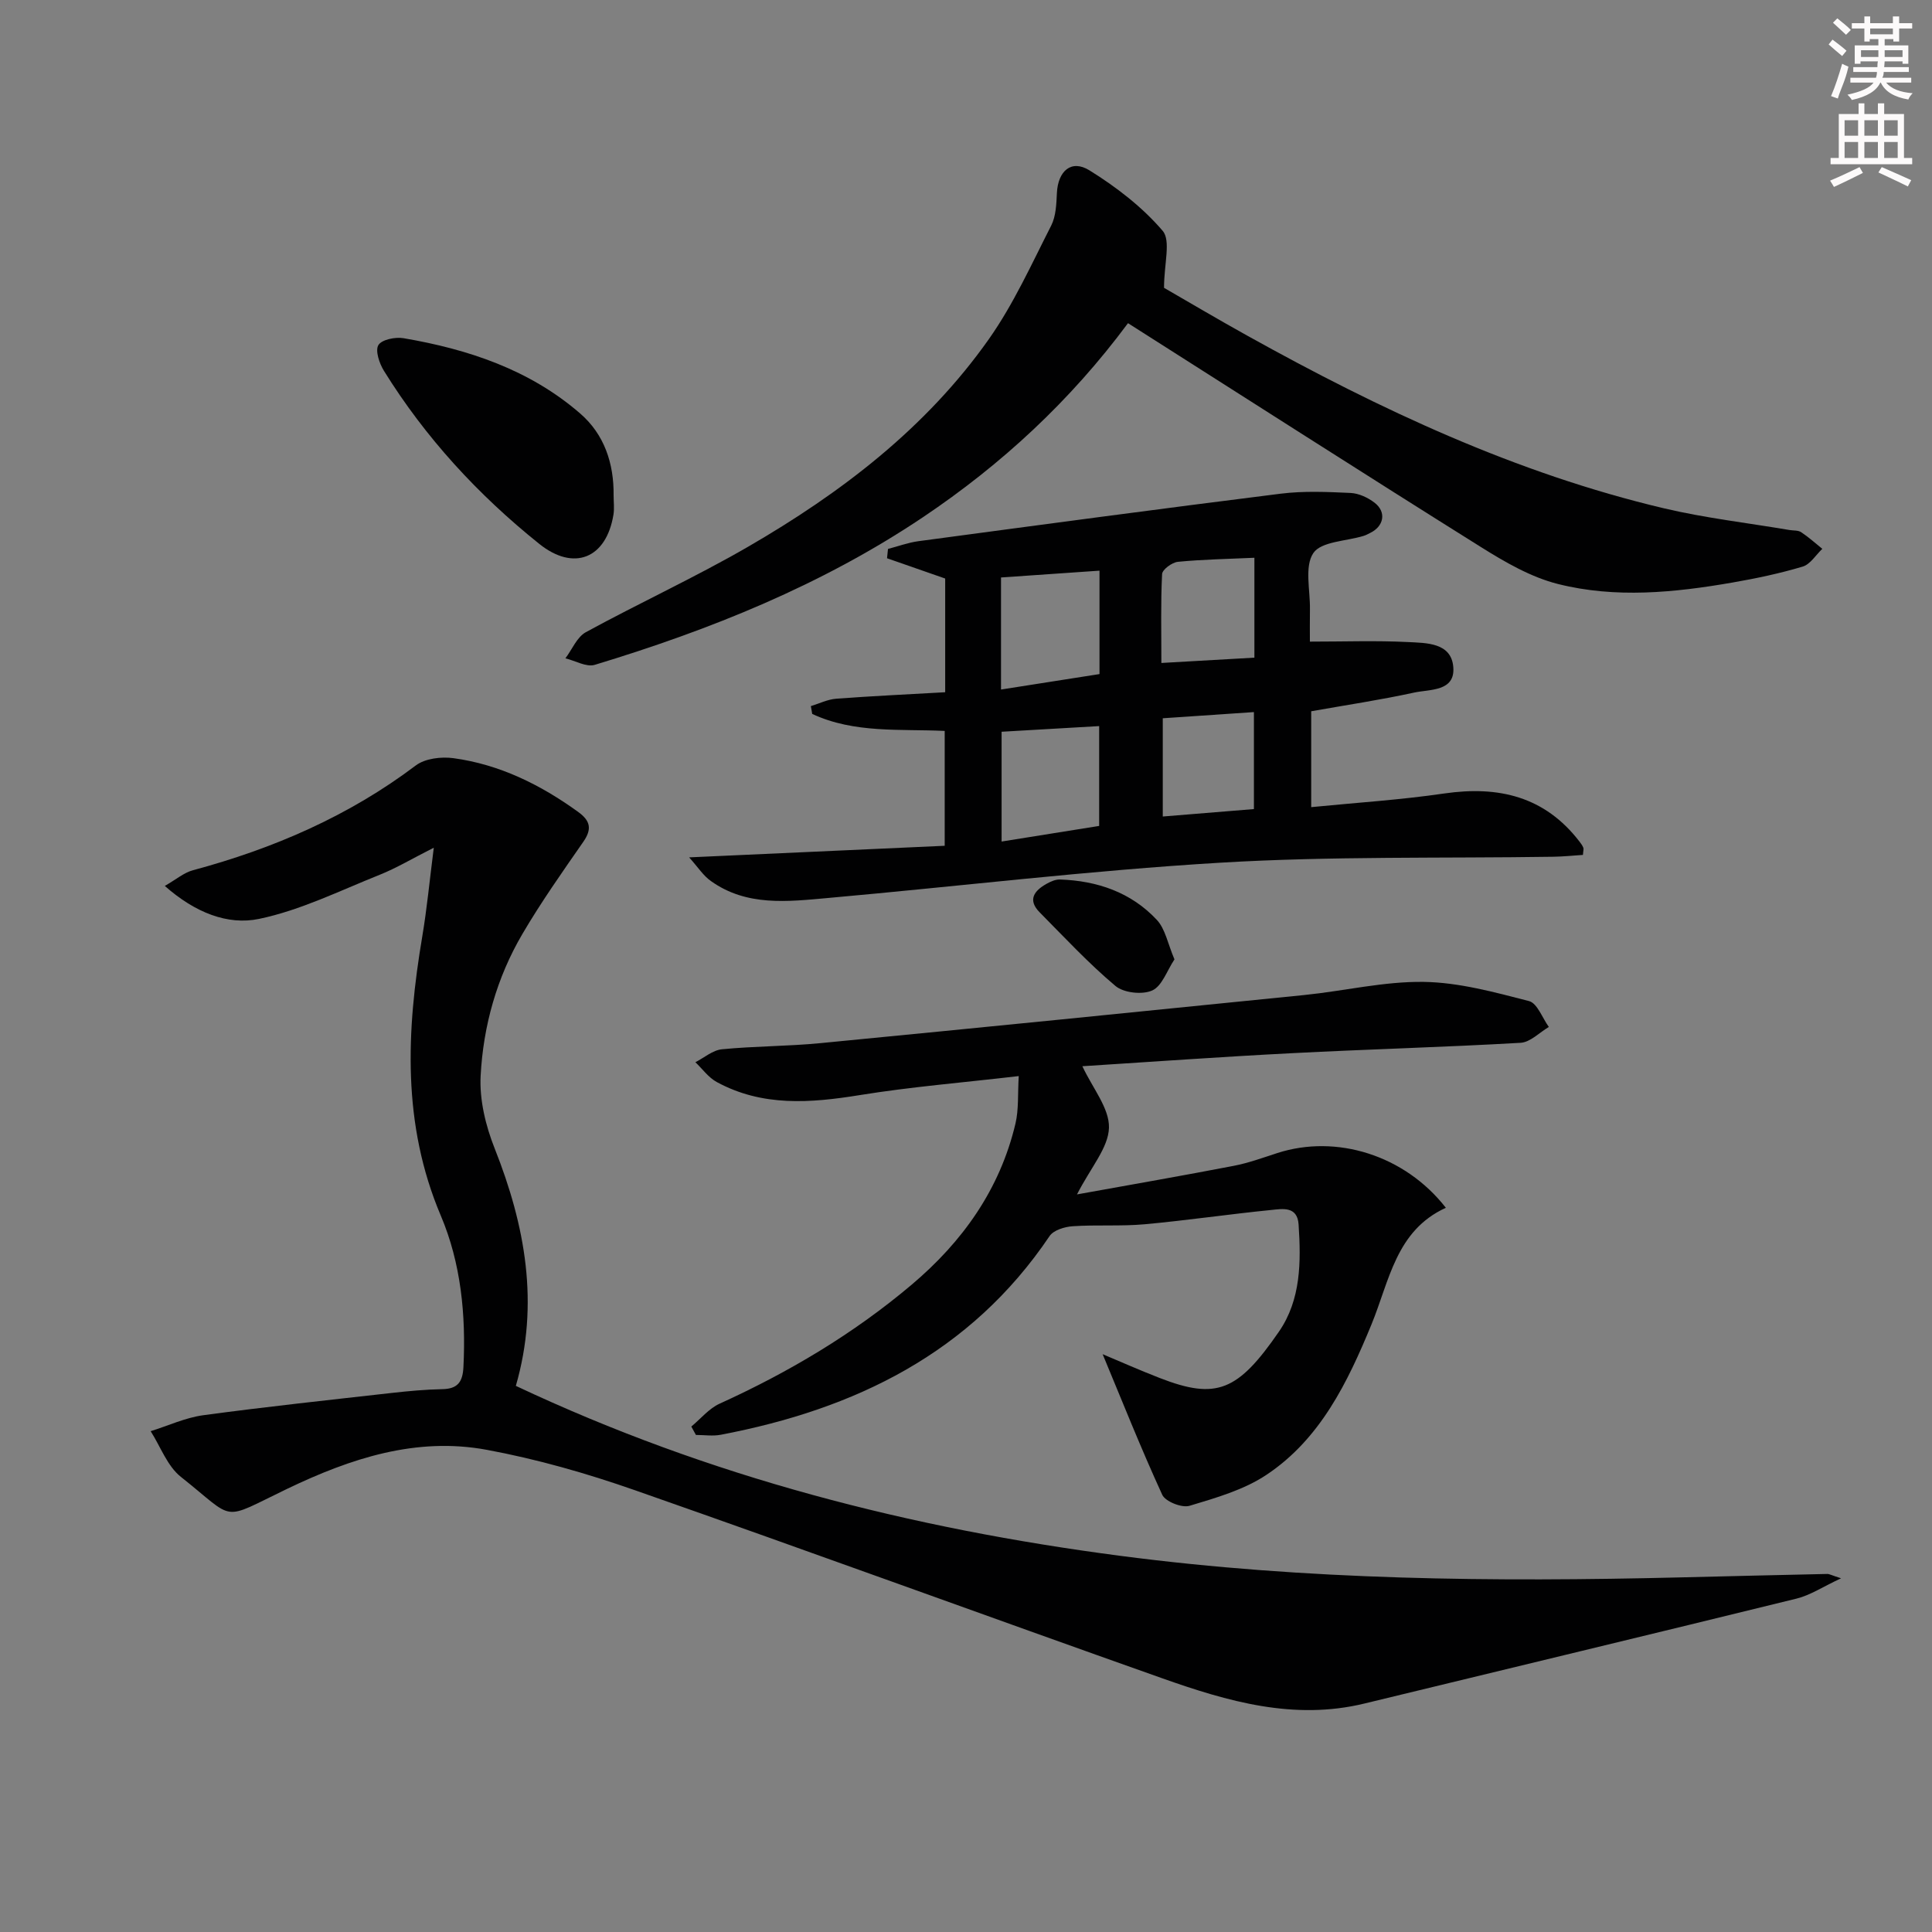 <svg enable-background="new 0 0 400 400" viewBox="0 0 400 400" xmlns="http://www.w3.org/2000/svg"><rect x="0" y="0" width="400" height="400" fill="#808080" stroke="none"/><g fill="#010102"><path d="m106.8 286.93c40.15 18.92 81.91 29.53 125.16 35.19 38.59 5.05 77.29 5.41 116.08 4.46 10.09-.25 20.18-.49 30.27-.71.44-.01.89.27 2.86.9-3.78 1.76-6.36 3.5-9.2 4.2-29.79 7.33-59.63 14.47-89.45 21.72-14.63 3.56-28.35-.43-41.87-5.21-36.44-12.9-72.75-26.19-109.24-38.96-9.97-3.49-20.25-6.43-30.63-8.35-14.6-2.71-28.18 1.77-41.29 8.06-14.06 6.75-10.44 6.73-22.04-2.46-2.82-2.23-4.21-6.26-6.26-9.46 3.62-1.13 7.17-2.79 10.87-3.3 13-1.76 26.04-3.15 39.08-4.62 3.47-.39 6.96-.71 10.44-.78 3.2-.06 4.22-1.51 4.37-4.6.53-10.78-.51-21.48-4.69-31.33-8.04-18.97-7.13-38.24-3.83-57.82.95-5.64 1.49-11.35 2.38-18.35-4.51 2.28-7.74 4.22-11.19 5.6-8.26 3.3-16.4 7.35-25 9.14-6.49 1.35-13.25-1.3-19.5-6.83 2.38-1.36 3.97-2.75 5.81-3.24 16.69-4.49 32.27-11.22 46.17-21.71 1.91-1.44 5.25-1.84 7.77-1.5 9.57 1.3 18.03 5.49 25.82 11.12 2.52 1.82 2.93 3.52 1.09 6.18-4.36 6.27-8.77 12.53-12.63 19.11-5.29 9.01-8.1 19.03-8.64 29.37-.26 4.96 1.04 10.33 2.9 15.01 6.35 16 9.3 32.17 4.39 49.17z"/><path d="m224.09 220.75c2.13 4.56 5.61 8.7 5.51 12.73-.11 4.13-3.73 8.17-6.62 13.81 11.53-2.08 21.99-3.9 32.42-5.91 3.08-.59 6.08-1.69 9.08-2.66 12.19-3.93 26.35.42 34.87 11.34-10.36 4.72-11.68 15.13-15.43 24.22-4.91 11.92-10.57 23.64-21.69 31.05-4.68 3.13-10.46 4.78-15.95 6.43-1.58.48-5.01-.88-5.65-2.28-4.44-9.67-8.37-19.58-12.34-29.11 3.44 1.44 7.59 3.29 11.82 4.93 11.74 4.56 16.17 2.76 24.69-9.61 4.56-6.62 4.57-14.45 4.06-22.17-.25-3.85-3.35-3.24-5.64-3.01-8.75.87-17.46 2.16-26.22 2.96-4.94.45-9.95.07-14.91.41-1.67.11-3.97.81-4.79 2.04-16.35 24.26-40.3 35.84-68.06 41.13-1.66.32-3.44.04-5.16.04-.32-.58-.63-1.16-.95-1.74 1.94-1.6 3.64-3.72 5.85-4.73 14.33-6.51 27.73-14.47 39.76-24.63 10.55-8.91 18.28-19.75 21.5-33.36.7-2.95.45-6.13.68-9.84-11.55 1.35-22.31 2.22-32.92 3.94-10.21 1.65-20.16 2.43-29.61-2.71-1.71-.93-2.96-2.71-4.42-4.1 1.83-.93 3.6-2.5 5.51-2.68 6.77-.66 13.62-.61 20.39-1.27 33.4-3.24 66.78-6.58 100.17-9.96 8.26-.84 16.5-2.84 24.73-2.72 7.3.11 14.64 2.13 21.79 3.97 1.72.44 2.76 3.5 4.11 5.36-1.94 1.14-3.83 3.16-5.84 3.28-15.76.91-31.56 1.33-47.33 2.15-14.74.75-29.49 1.82-43.41 2.7z"/><path d="m142.68 177.51c18.48-.84 35.53-1.61 52.91-2.4 0-7.95 0-15.53 0-23.78-9.16-.44-18.72.55-27.43-3.52-.09-.54-.19-1.08-.28-1.62 1.75-.53 3.48-1.4 5.27-1.53 7.44-.56 14.89-.9 22.54-1.34 0-8.2 0-15.81 0-23.54-4.04-1.41-8.04-2.8-12.04-4.2.07-.64.13-1.29.2-1.93 2.09-.54 4.15-1.31 6.28-1.6 25-3.35 50-6.71 75.04-9.84 4.75-.59 9.64-.37 14.45-.15 1.7.08 3.6.96 4.98 2.03 2.49 1.92 1.93 4.87-.92 6.25-.45.22-.89.47-1.36.61-3.6 1.11-8.78 1.14-10.41 3.56-1.87 2.79-.63 7.69-.7 11.67-.04 2.46-.01 4.93-.01 6.66 7.12 0 13.72-.24 20.29.09 3.8.2 8.99.09 9.4 5.18.42 5.11-4.88 4.57-8.15 5.29-6.96 1.52-14.02 2.57-21.27 3.86v19.85c9.28-.92 18.47-1.5 27.56-2.83 11.25-1.63 20.82.62 28 9.98.3.39.6.8.78 1.25.11.27-.02.63-.08 1.49-2 .13-4.08.35-6.15.38-22.97.35-45.99-.14-68.9 1.23-27.17 1.62-54.24 4.9-81.37 7.32-8.27.74-16.72 1.76-24.11-3.51-1.56-1.08-2.64-2.81-4.52-4.91zm64.57-34.75c7.18-1.13 13.82-2.17 20.39-3.2 0-7.24 0-14.16 0-21.41-6.99.48-13.67.95-20.39 1.41zm.12 8.74v22.73c7.13-1.14 13.82-2.21 20.2-3.23 0-7.57 0-14.13 0-20.67-6.77.4-13.2.77-20.2 1.17zm52.34-36.02c-5.67.26-10.78.34-15.85.84-1.21.12-3.21 1.6-3.26 2.53-.3 5.91-.15 11.83-.15 18.41 6.78-.39 12.95-.74 19.26-1.1 0-7.39 0-13.96 0-20.68zm-18.97 33.23v20.34c6.55-.54 12.74-1.04 18.87-1.54 0-6.96 0-13.55 0-20.08-6.42.43-12.49.85-18.87 1.28z"/><path d="m233.54 66.91c-11.93 16.08-26.15 29.23-42.46 40.18-20.93 14.04-44 23.3-67.95 30.56-1.73.52-4.03-.86-6.07-1.35 1.39-1.84 2.39-4.4 4.23-5.41 11.08-6.05 22.58-11.33 33.5-17.64 19.31-11.17 36.93-24.6 49.93-43.02 5.13-7.27 8.85-15.55 12.92-23.53.99-1.95 1.07-4.46 1.18-6.74.22-4.54 2.97-7.03 6.74-4.69 5.55 3.44 10.94 7.59 15.15 12.51 1.75 2.04.29 6.84.29 11.81 4.71 2.71 10.96 6.42 17.3 9.94 27.37 15.22 55.59 28.48 86.24 35.72 8.52 2.01 17.28 3.01 25.93 4.48.82.14 1.8.03 2.43.45 1.55 1.02 2.94 2.28 4.39 3.45-1.34 1.27-2.49 3.21-4.07 3.68-4.75 1.42-9.64 2.45-14.54 3.3-12.02 2.09-24.2 3.3-36.12.3-5.64-1.42-11.02-4.56-16.03-7.7-24.23-15.17-48.3-30.61-72.99-46.3z"/><path d="m127.04 102.57c0 1.33.18 2.69-.03 3.98-1.49 9.11-8.22 11.79-15.38 6.04-12.68-10.17-23.57-21.99-32.15-35.83-.94-1.52-1.83-4.16-1.14-5.31s3.52-1.72 5.21-1.43c13.4 2.29 26.11 6.52 36.57 15.59 5.01 4.34 7 10.36 6.92 16.96z"/><path d="m243.16 198.63c-1.56 2.34-2.57 5.53-4.61 6.44-2.06.92-5.9.5-7.61-.94-5.57-4.68-10.55-10.05-15.68-15.23-2.55-2.57-1.16-4.46 1.37-5.89.85-.48 1.88-.95 2.82-.92 7.72.26 14.72 2.65 20.05 8.35 1.76 1.87 2.27 4.93 3.66 8.19z"/></g><path d="m378.6 9.2.8-1c.9.7 1.9 1.4 2.9 2.3l-.9 1.1c-1.1-.9-2-1.7-2.8-2.4zm.5 10.7c.9-2.1 1.6-4.3 2.3-6.7.4.2.8.4 1.3.6-.7 3.1-1.5 4.3-2.2 6.6zm.4-15.2.9-.9c1 .8 2 1.6 2.8 2.4l-1 1c-1-.9-1.9-1.8-2.7-2.5zm12.5-1.3h1.2v1.4h2.7v1.1h-2.7v2.7h-1.2v-.5h-1.8v1.3h4.9v3.8h-1.2v-.5h-3.7c0 .4-.1.9-.1 1.2h5.1v1h-5.2c0 .5-.1.9-.3 1.2h6v1h-5.2c1.1 1.3 2.9 2 5.5 2.2-.4.4-.7.8-.9 1.3-2.9-.5-4.8-1.6-5.7-3.5h-.1c-.8 1.7-2.7 2.9-5.9 3.6-.2-.4-.6-.8-.9-1.1 2.8-.6 4.6-1.4 5.4-2.5h-4.8v-1h5.3c.1-.3.2-.7.2-1.2h-4.9v-1h5c0-.4 0-.8.1-1.2h-3.6v.5h-1.2v-3.8h4.9v-1.3h-1.8v.5h-1.1v-2.7h-2.6v-1.1h2.6v-1.4h1.2v1.4h4.7v-1.4zm-6.7 8.4h3.6c0-.4 0-.9 0-1.4h-3.6zm1.9-4.7h4.7v-1.2h-4.7zm6.7 3.3h-3.7v1.4h3.7z" fill="#fcfafa"/><path d="m384.7 21.4h1.3v2.2h2.8v-2.2h1.3v2.2h4.1v9.1h1.7v1.3h-16.9v-1.3h1.7v-9.1h4.1v-2.2zm.3 13.2.7 1.2c-1.8.9-3.8 1.9-6 2.9-.2-.4-.5-.8-.8-1.3 2.4-1 4.4-2 6.1-2.8zm-3.1-6.5h2.8v-3.2h-2.8zm0 4.6h2.8v-3.3h-2.8v3.2zm4.1-4.6h2.8v-3.2h-2.8zm0 4.6h2.8v-3.3h-2.8zm3.6 1.9c2.1.9 4.1 1.8 6.1 2.7l-.7 1.3c-2.2-1.1-4.2-2-6.1-2.9zm3.3-9.7h-2.8v3.2h2.8zm-2.8 7.8h2.8v-3.3h-2.8z" fill="#fcfafa"/></svg>